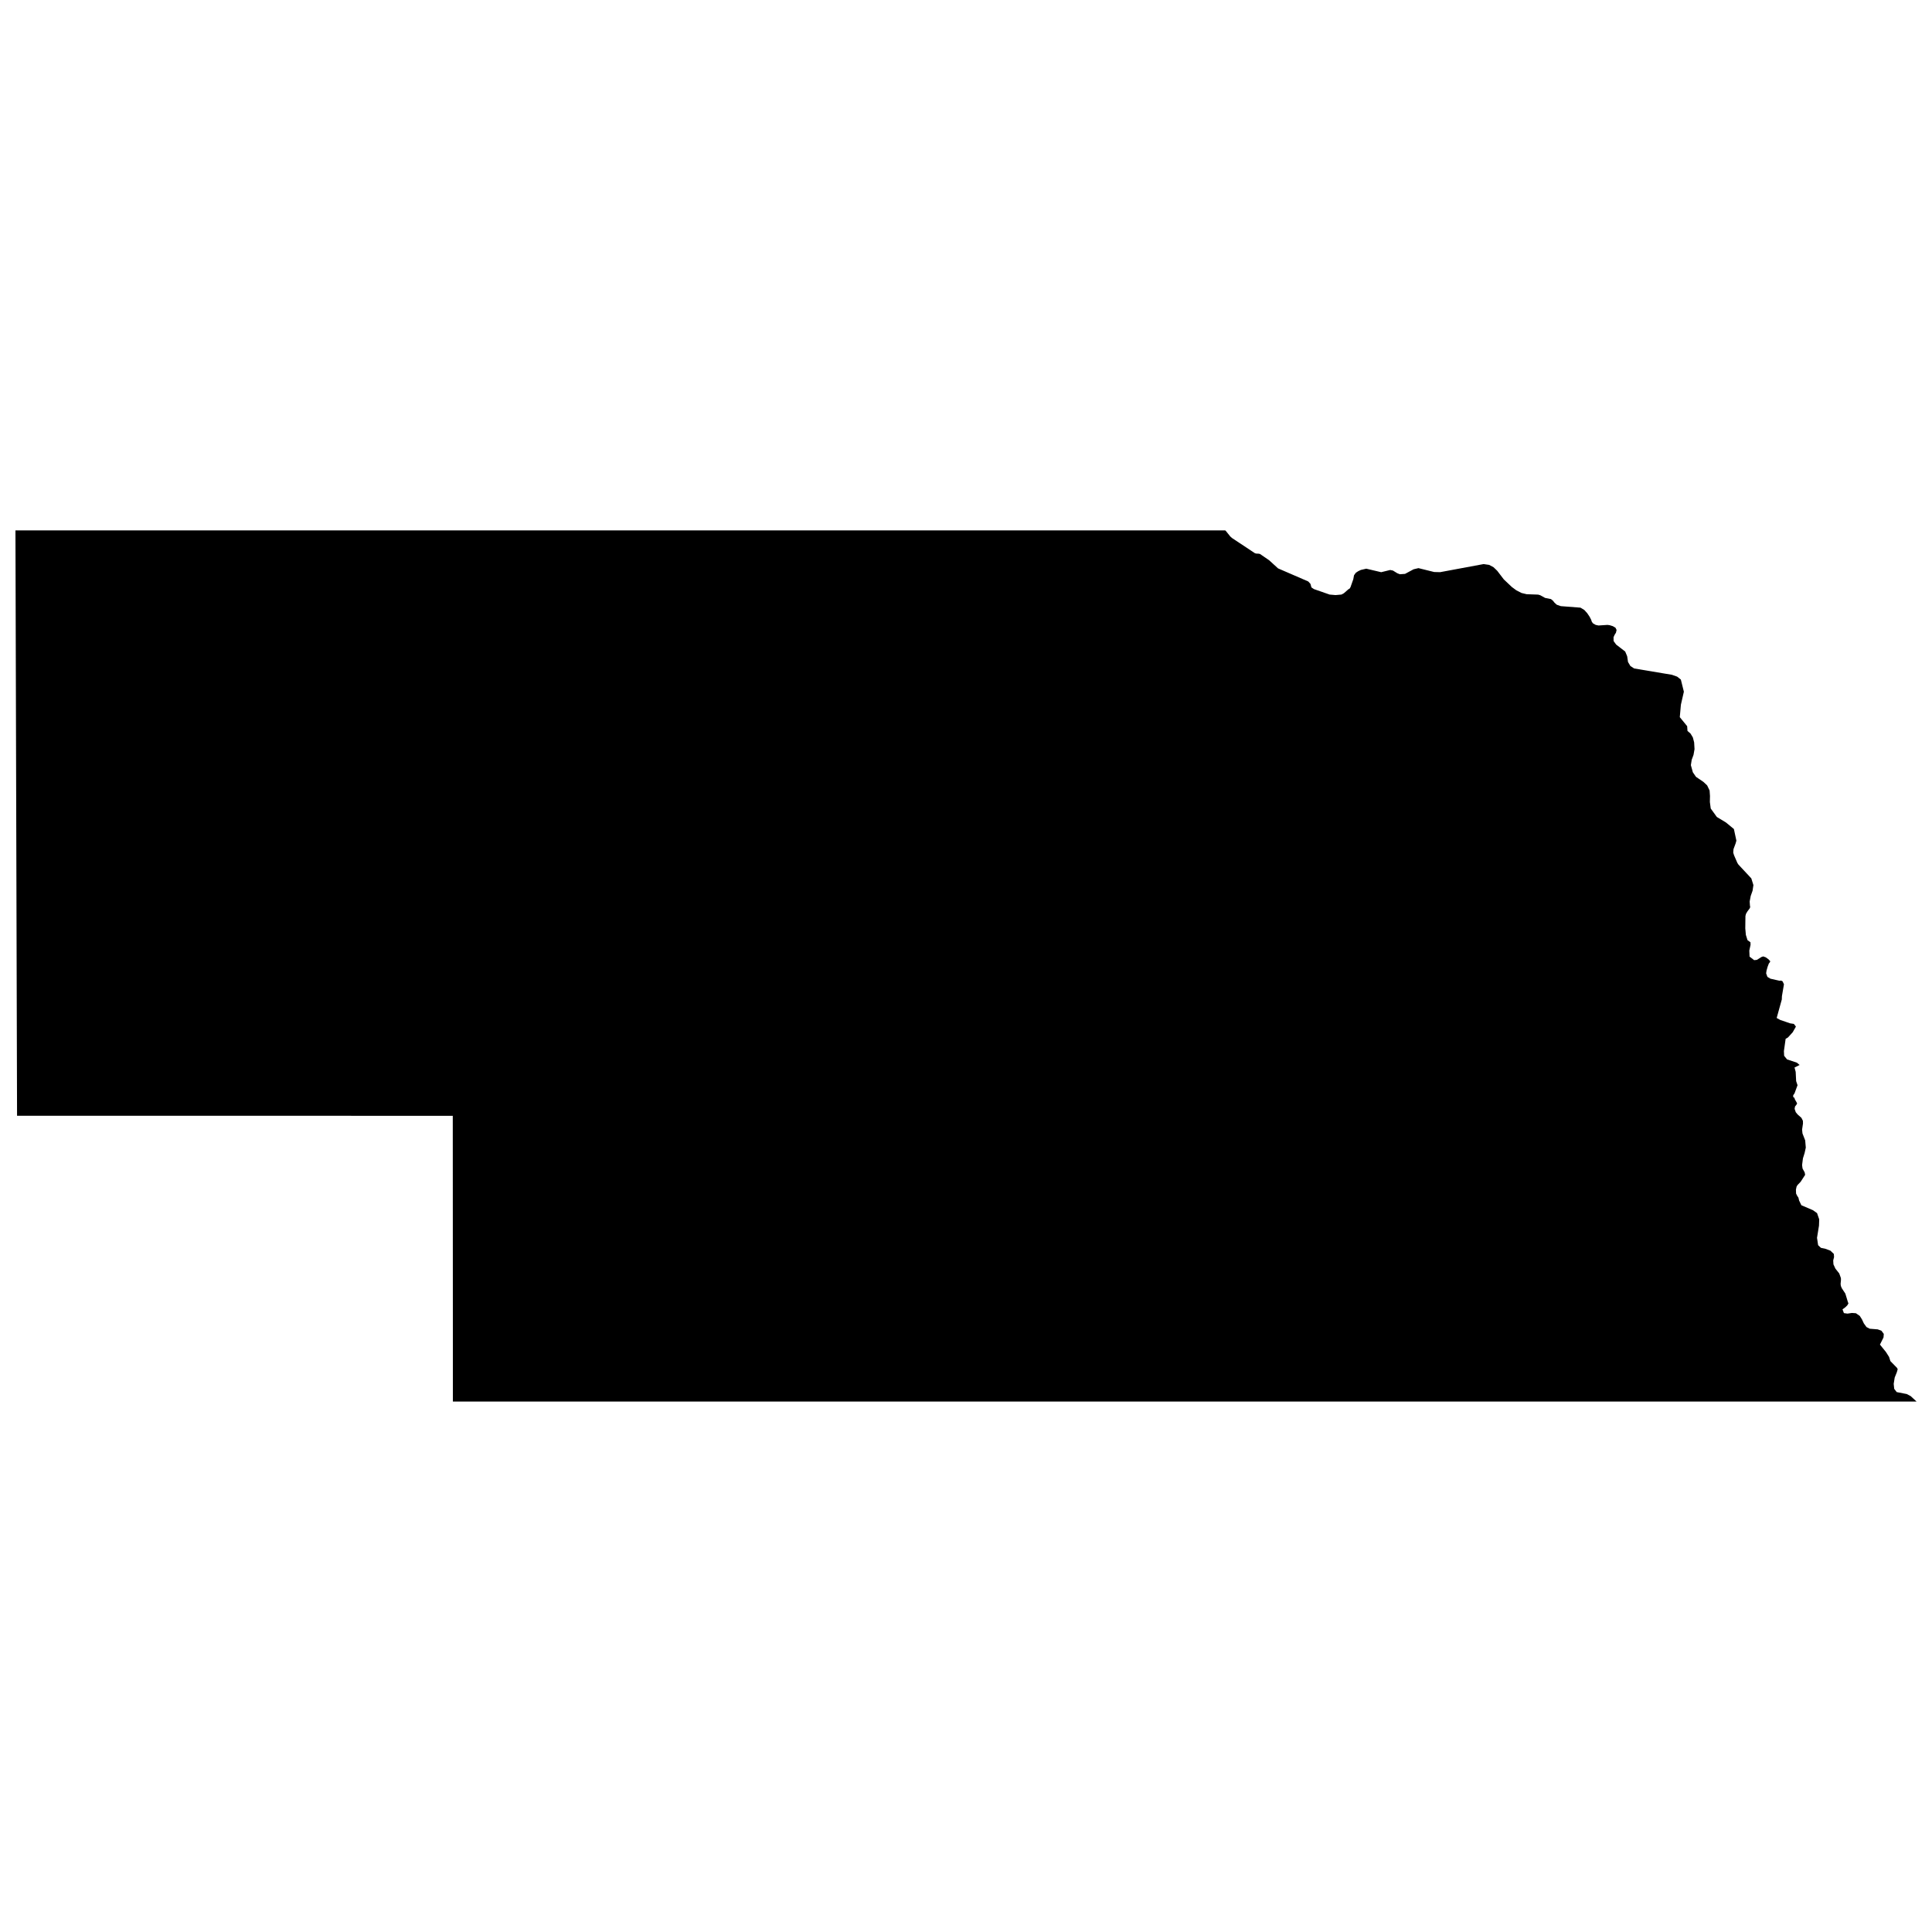 <?xml version="1.0" encoding="UTF-8"?>
<!-- The Best Svg Icon site in the world: iconSvg.co, Visit us! https://iconsvg.co -->
<svg width="800px" height="800px" version="1.1" viewBox="144 144 512 512" xmlns="http://www.w3.org/2000/svg">
 <defs>
  <clipPath id="a">
   <path d="m148.09 284h503.81v232h-503.81z"/>
  </clipPath>
 </defs>
 <g clip-path="url(#a)">
  <path d="m649.33 513.44-2.684-0.523-0.66-0.863-0.137-1.316 0.266-1.672 0.57-1.422 0.223-0.789-0.172-0.344-1.762-1.805-0.352-1.109-0.816-1.289-1.598-1.977 0.945-1.895 0.07-0.938-0.621-0.836-0.984-0.367-2.113-0.168-0.863-0.438-0.711-0.988-0.48-1.031-0.586-0.934-1.031-0.715-1.055-0.074-1.18 0.176-0.945-0.137-0.371-0.996 0.742-0.543 0.523-0.508 0.312-0.535-0.133-0.293-0.691-2.293-0.938-1.422-0.246-0.59-0.074-0.543 0.098-1.102-0.02-0.469-0.441-1.219-1.012-1.273-0.523-1.133-0.059-1.043 0.223-0.887-0.059-0.828-0.906-0.867-1.375-0.516-1.133-0.23-0.75-0.707-0.293-1.949c0.168-1.078 0.336-2.156 0.523-3.231l0.055-1.672-0.57-1.648-1.109-0.781-3.043-1.305-0.609-1.266-0.168-0.73-0.332-0.5-0.297-0.605-0.039-1.043 0.176-0.805 0.262-0.422 0.82-0.855 1.18-1.828-0.121-0.648-0.562-1.027-0.125-0.91 0.227-1.785 0.441-1.41 0.316-1.441-0.16-1.91-0.719-1.848-0.105-1.012 0.238-1.602-0.02-0.734-0.395-0.785-1.012-0.898-0.484-0.59-0.309-0.887 0.117-0.641 0.344-0.414 0.207-0.402-0.316-0.578-0.238-0.395-0.102-0.297-0.105-0.238-0.277-0.168-0.004-0.469 0.352-0.504 0.797-2.16-0.367-1.094-0.121-2.438-0.309-1.16 1.352-0.672-0.73-0.613-2.59-0.855-0.785-0.957-0.059-1.258 0.457-3.25 0.629-0.367 1.25-1.379 0.848-1.496-0.543-0.707-0.992-0.152-2.621-0.898-0.945-0.523 1.359-4.906 0.031-0.871 0.539-3.148-0.363-0.785-0.367-0.195-0.484 0.031-2.367-0.535-0.805-0.488-0.336-0.934 0.105-0.73 0.281-0.992 0.328-0.867 0.289-0.371 0.09-0.238-0.473-0.523-0.719-0.523-0.68-0.242-0.504 0.18-1.152 0.734-0.734 0.082-1.219-0.934-0.07-1.605 0.328-1.516-0.02-0.68-0.785-0.57-0.434-1.387-0.156-1.734 0.039-3.269 0.152-0.59 0.367-0.621 0.598-0.797 0.145-0.352-0.07-0.434-0.07-1.055 0.277-1.465 0.492-1.391 0.223-1.5-0.555-1.773-3.41-3.656-0.277-0.422-0.891-2.051-0.215-0.695 0.07-0.922 0.559-1.508 0.207-0.746-0.66-3.082-2.106-1.734-2.414-1.457-1.617-2.242-0.23-1.727 0.031-1.594-0.105-1.465-0.645-1.34-1.012-0.945-1.949-1.324-0.828-1.203-0.527-1.898 0.223-1.426 0.48-1.301 0.266-1.512-0.102-1.793-0.344-1.32-0.621-1.023-0.801-0.699-0.086-1.254-1.953-2.387 0.293-3.301 0.789-3.449-0.801-3.219-0.992-0.777-1.387-0.488-2.551-0.422-7.445-1.25-0.996-0.648-0.629-1.066-0.223-1.512-0.523-1.258-2.394-1.844-0.68-0.934-0.02-1.012 0.289-0.648 0.352-0.555 0.168-0.727-0.293-0.594-0.707-0.414-0.797-0.246-0.605-0.086-2.398 0.156-0.734-0.156-0.711-0.402-0.312-0.422-0.188-0.551-0.387-0.762-0.641-0.957-0.785-0.867-1.008-0.609-5.215-0.402-1.059-0.367-0.598-0.535-0.414-0.527-0.531-0.438-1.57-0.316-1.281-0.711-0.555-0.16-3.039-0.105-1.367-0.328-1.352-0.691-1.219-0.902-2.117-2.004-1.742-2.281-0.984-0.945-1.164-0.621-1.465-0.215-11.531 2.144-1.566-0.039-4.172-1.031-1.289 0.309-2.262 1.215-1.367 0.098-0.68-0.262-1.16-0.715-0.734-0.152-2.379 0.586-3.957-0.93-1.426 0.332-0.691 0.324-0.645 0.422-0.484 0.672-0.191 1.043-0.734 2.086-0.215 0.371-0.371 0.227-1.188 1.043-0.637 0.336-1.562 0.137-1.57-0.137-4.144-1.445-0.676-0.453-0.25-0.926-0.59-0.648-8-3.465-2.379-2.168-2.414-1.652-0.32-0.074-0.68-0.031-0.336-0.098-6.082-4.031-0.449-0.402-1.16-1.445-0.176-0.16c-106.87 0-213.74-0.012-320.61-0.012 0.137 51.719 0.277 103.41 0.426 155.13l115.47 0.016c0 25.242 0.012 50.488 0.031 75.723h387.89l-1.559-1.438z"/>
 </g>
</svg>